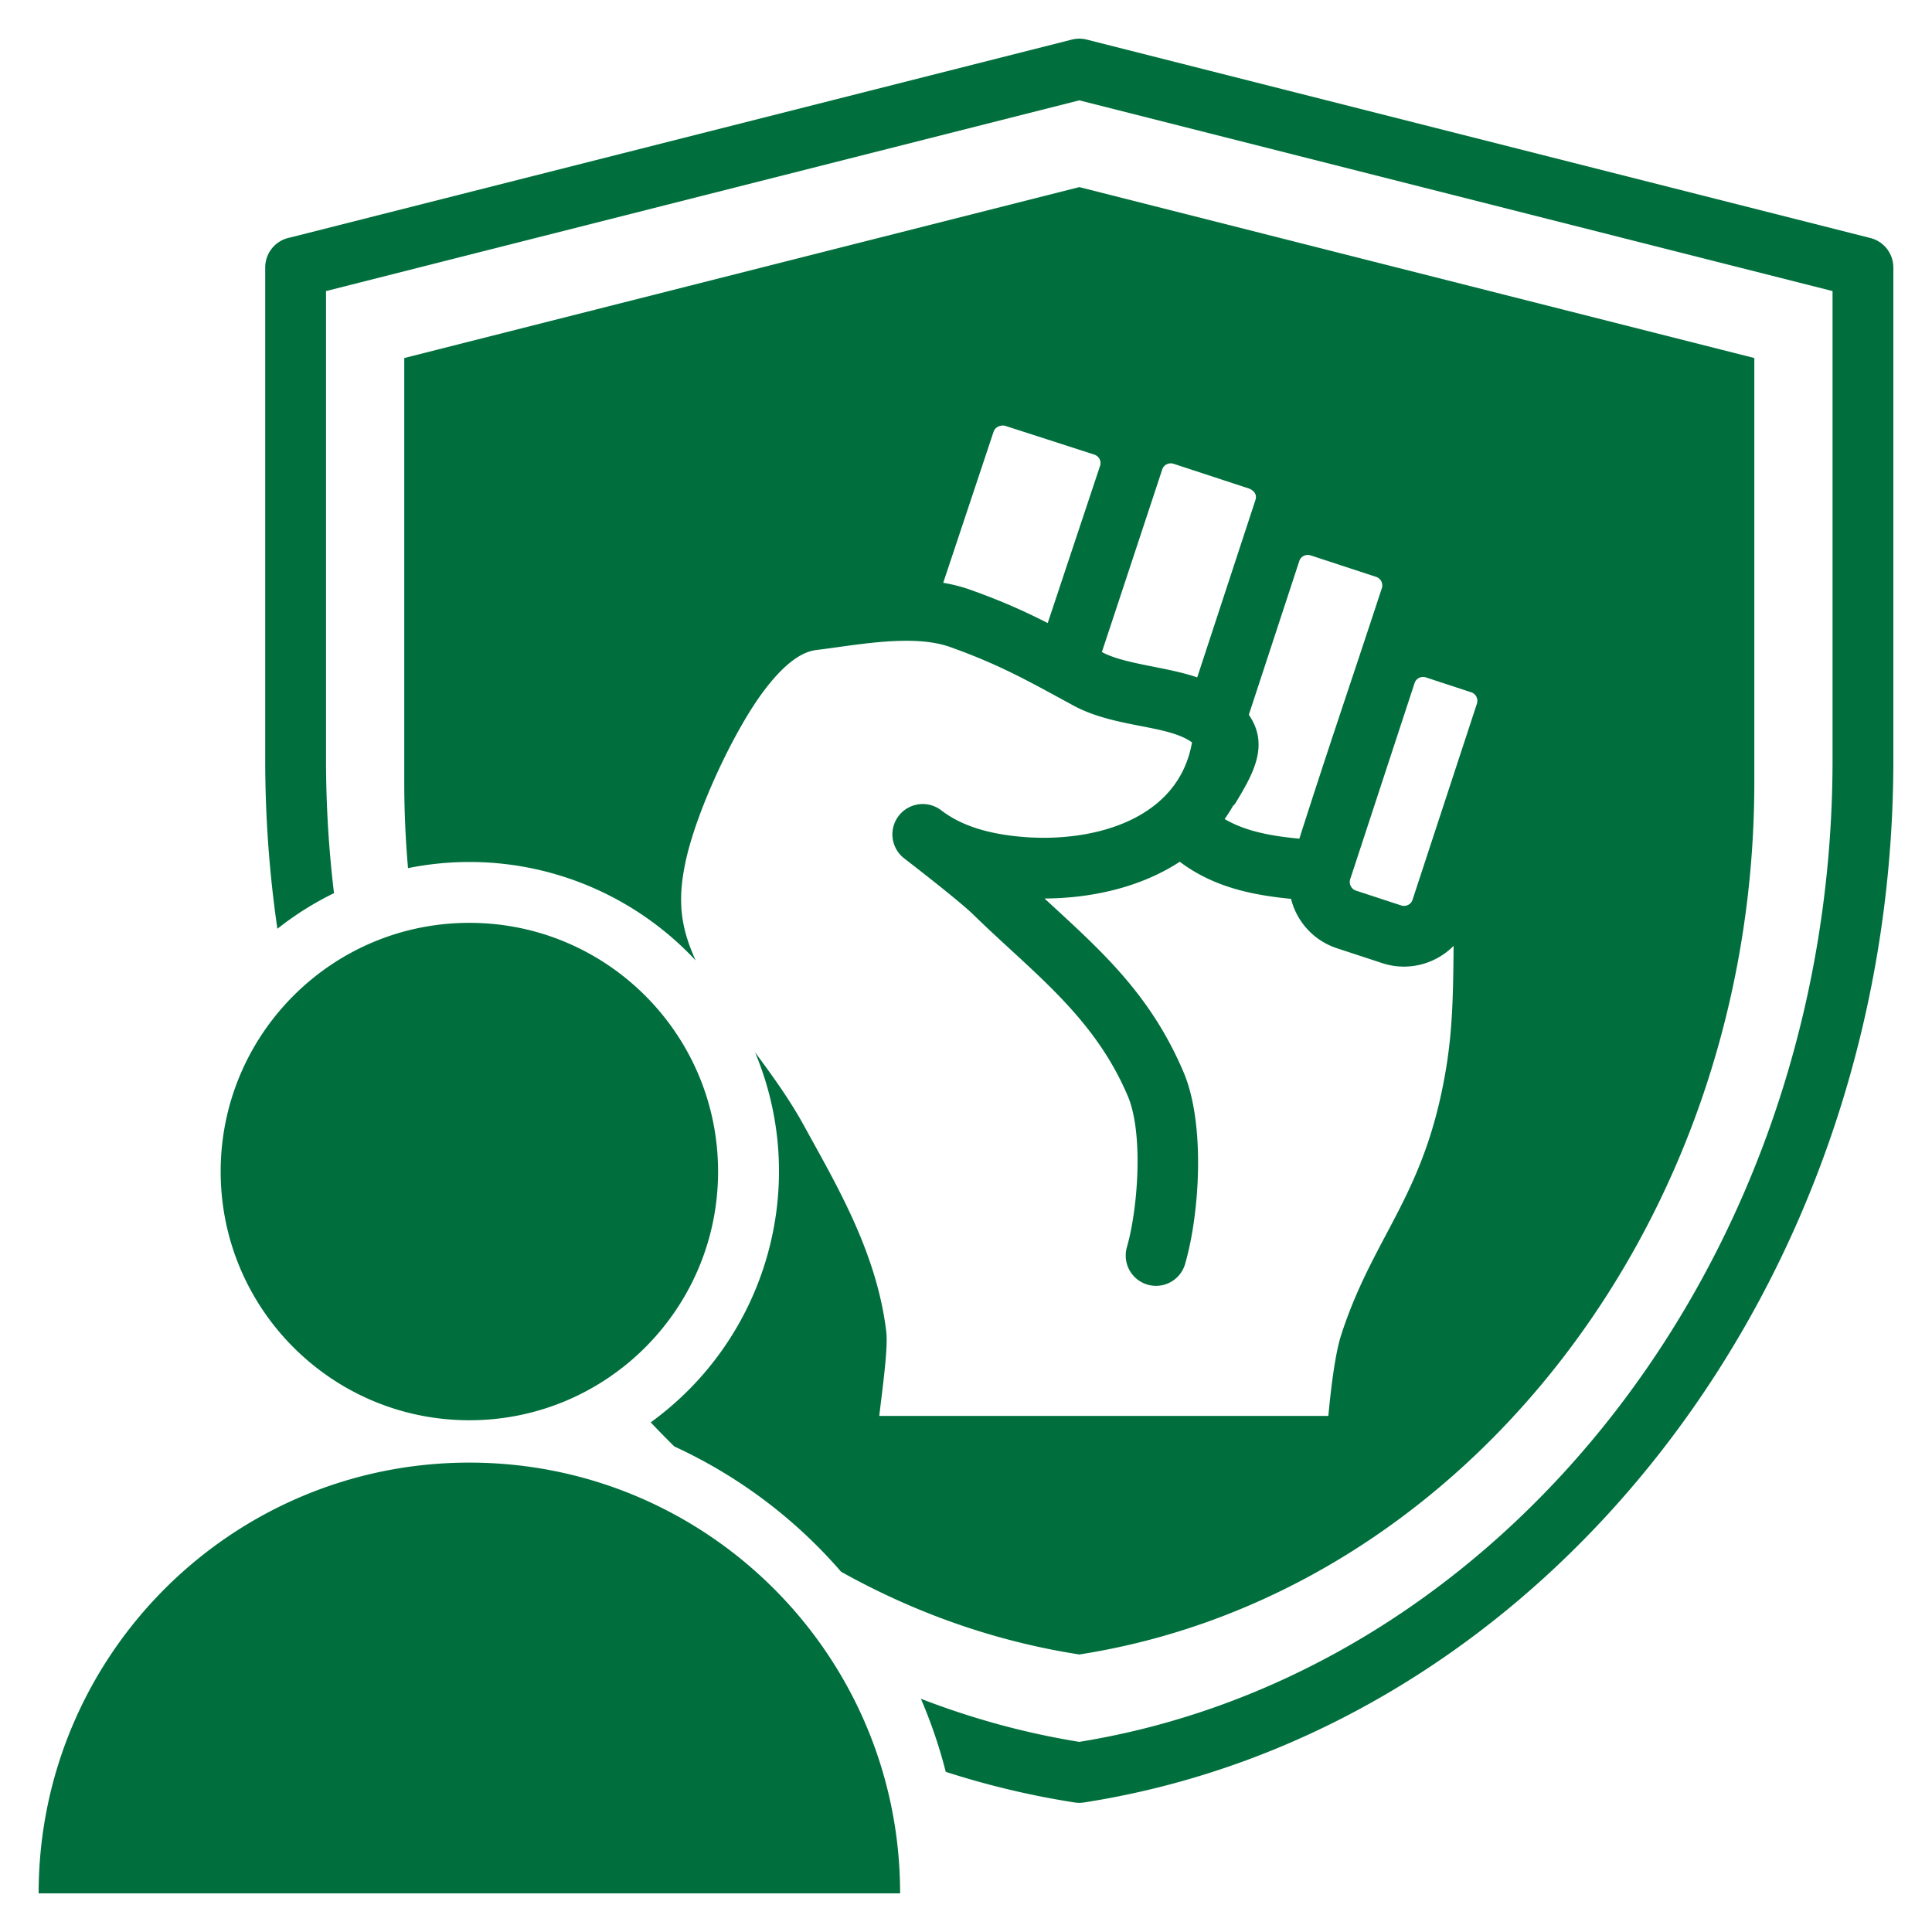 <svg xmlns="http://www.w3.org/2000/svg" version="1.1" xmlns:xlink="http://www.w3.org/1999/xlink" width="512" height="512" x="0" y="0" viewBox="0 0 500 500" style="enable-background:new 0 0 512 512" xml:space="preserve" class=""><g><path fill-rule="evenodd" d="M454.017 92.656v109.738c0 114.814-76.368 210.491-174.698 225.781-21.828-3.394-42.571-10.757-61.639-21.405a127.64 127.64 0 0 0-43.163-32.427 217.989 217.989 0 0 1-6.109-6.236c29.94-21.688 41.426-61.283 27-95.776 4.496 6.083 8.954 12.217 12.672 19.007 8.245 15.06 18.837 32.7 21.286 53.318.513 4.318-1.06 15.149-1.808 21.788h116.219c.609-6.604 1.701-15.977 3.325-20.981 7.829-24.121 19.811-34.41 25.828-62.077 2.879-13.24 3.141-22.98 3.259-38.596-4.719 4.765-11.826 6.644-18.425 4.478l-11.741-3.854a18.038 18.038 0 0 1-11.9-12.791c-10.357-1.003-20.216-3.135-28.795-9.6-10.185 6.662-22.946 9.461-35.001 9.506 14.294 13.216 27.241 24.415 35.98 44.954 5.621 13.212 4.239 36.369.398 49.634a7.84 7.84 0 0 1-15.061-4.365c2.793-9.645 4.371-29.359.217-39.122-8.82-20.728-24.611-31.92-40.043-47.002-3.315-3.24-14.993-12.314-17.78-14.455a7.85 7.85 0 0 1 9.529-12.479c5.249 4.035 12.395 6.249 21.748 6.945 17.786 1.322 39.688-4.495 43.177-24.506-6.321-4.61-20-3.734-30.718-9.555-11.467-6.228-18.957-10.526-31.88-15.129-9.658-3.441-24.074-.515-34.7.784-4.562.558-9.272 4.859-13.737 10.864-7.629 10.261-17.334 30.959-20.091 44.184-2.042 9.794-1.273 16.618 2.673 25.279-18.663-19.997-46.596-29.493-74.444-23.889a256.534 256.534 0 0 1-.974-22.276V92.656l174.697-44.234zM10 489.995h222.947c0-61.565-49.908-111.473-111.473-111.473C59.908 378.522 10 428.43 10 489.995zm111.474-251.164c-35.547 0-64.364 28.817-64.364 64.364s28.817 64.364 64.364 64.364 64.364-28.817 64.364-64.364c-.001-35.548-28.817-64.364-64.364-64.364zM490 69.217h-.01a7.861 7.861 0 0 0-5.953-7.623l-202.682-51.32a7.809 7.809 0 0 0-3.941-.033L75.003 61.492a7.871 7.871 0 0 0-6.366 7.725v127.399c0 14.882 1.078 29.498 3.151 43.752a80.174 80.174 0 0 1 14.649-9.22 289.337 289.337 0 0 1-2.062-34.532V75.33l194.944-49.361L474.262 75.33v121.286c0 64.423-21.243 123.462-56.212 168.657-35.031 45.275-83.816 76.64-138.732 85.52-14.115-2.283-27.824-6.055-40.999-11.162a126.264 126.264 0 0 1 6.441 18.918 217.64 217.64 0 0 0 33.14 7.895 7.797 7.797 0 0 0 2.616.035c59.51-9.254 112.268-42.915 149.951-91.616C467.502 326.999 490 264.595 490 196.616zM349.415 227.591c-.357 1.185.309 2.504 1.464 2.883l11.741 3.854c1.209.397 2.542-.24 2.939-1.45l16.666-50.767c.397-1.21-.24-2.542-1.451-2.939l-11.741-3.854c-1.209-.397-2.542.24-2.939 1.451zm-13.155-82.408-13.066 39.802c5.467 7.907.997 15.495-3.454 22.862a2.44 2.44 0 0 1-.606.664 40.344 40.344 0 0 1-2.198 3.453c5.629 3.334 12.728 4.464 19.337 5.082 7.518-23.568 12.844-38.919 21.341-64.805.397-1.209-.24-2.542-1.451-2.939l-16.965-5.569c-1.208-.397-2.54.239-2.938 1.45zm-51.095 23.564c5.822 3.173 16.828 3.825 24.672 6.566l15.058-45.871c.636-1.939-1.061-2.699-1.451-2.939l-19.714-6.471c-1.209-.397-2.542.24-2.939 1.45 0 .001-14.288 43.258-15.626 47.265zm-34.046-16.115c8.051 2.868 13.967 5.525 20.03 8.614l13.575-40.769c.355-1.203-.339-2.428-1.5-2.82l-22.921-7.401c-1.311-.424-2.759.255-3.171 1.493l-13.025 39.08c2.379.403 4.724.988 7.012 1.803z" clip-rule="evenodd" fill="#006f3d" opacity="1" data-original="#000000" class=""></path></g></svg>